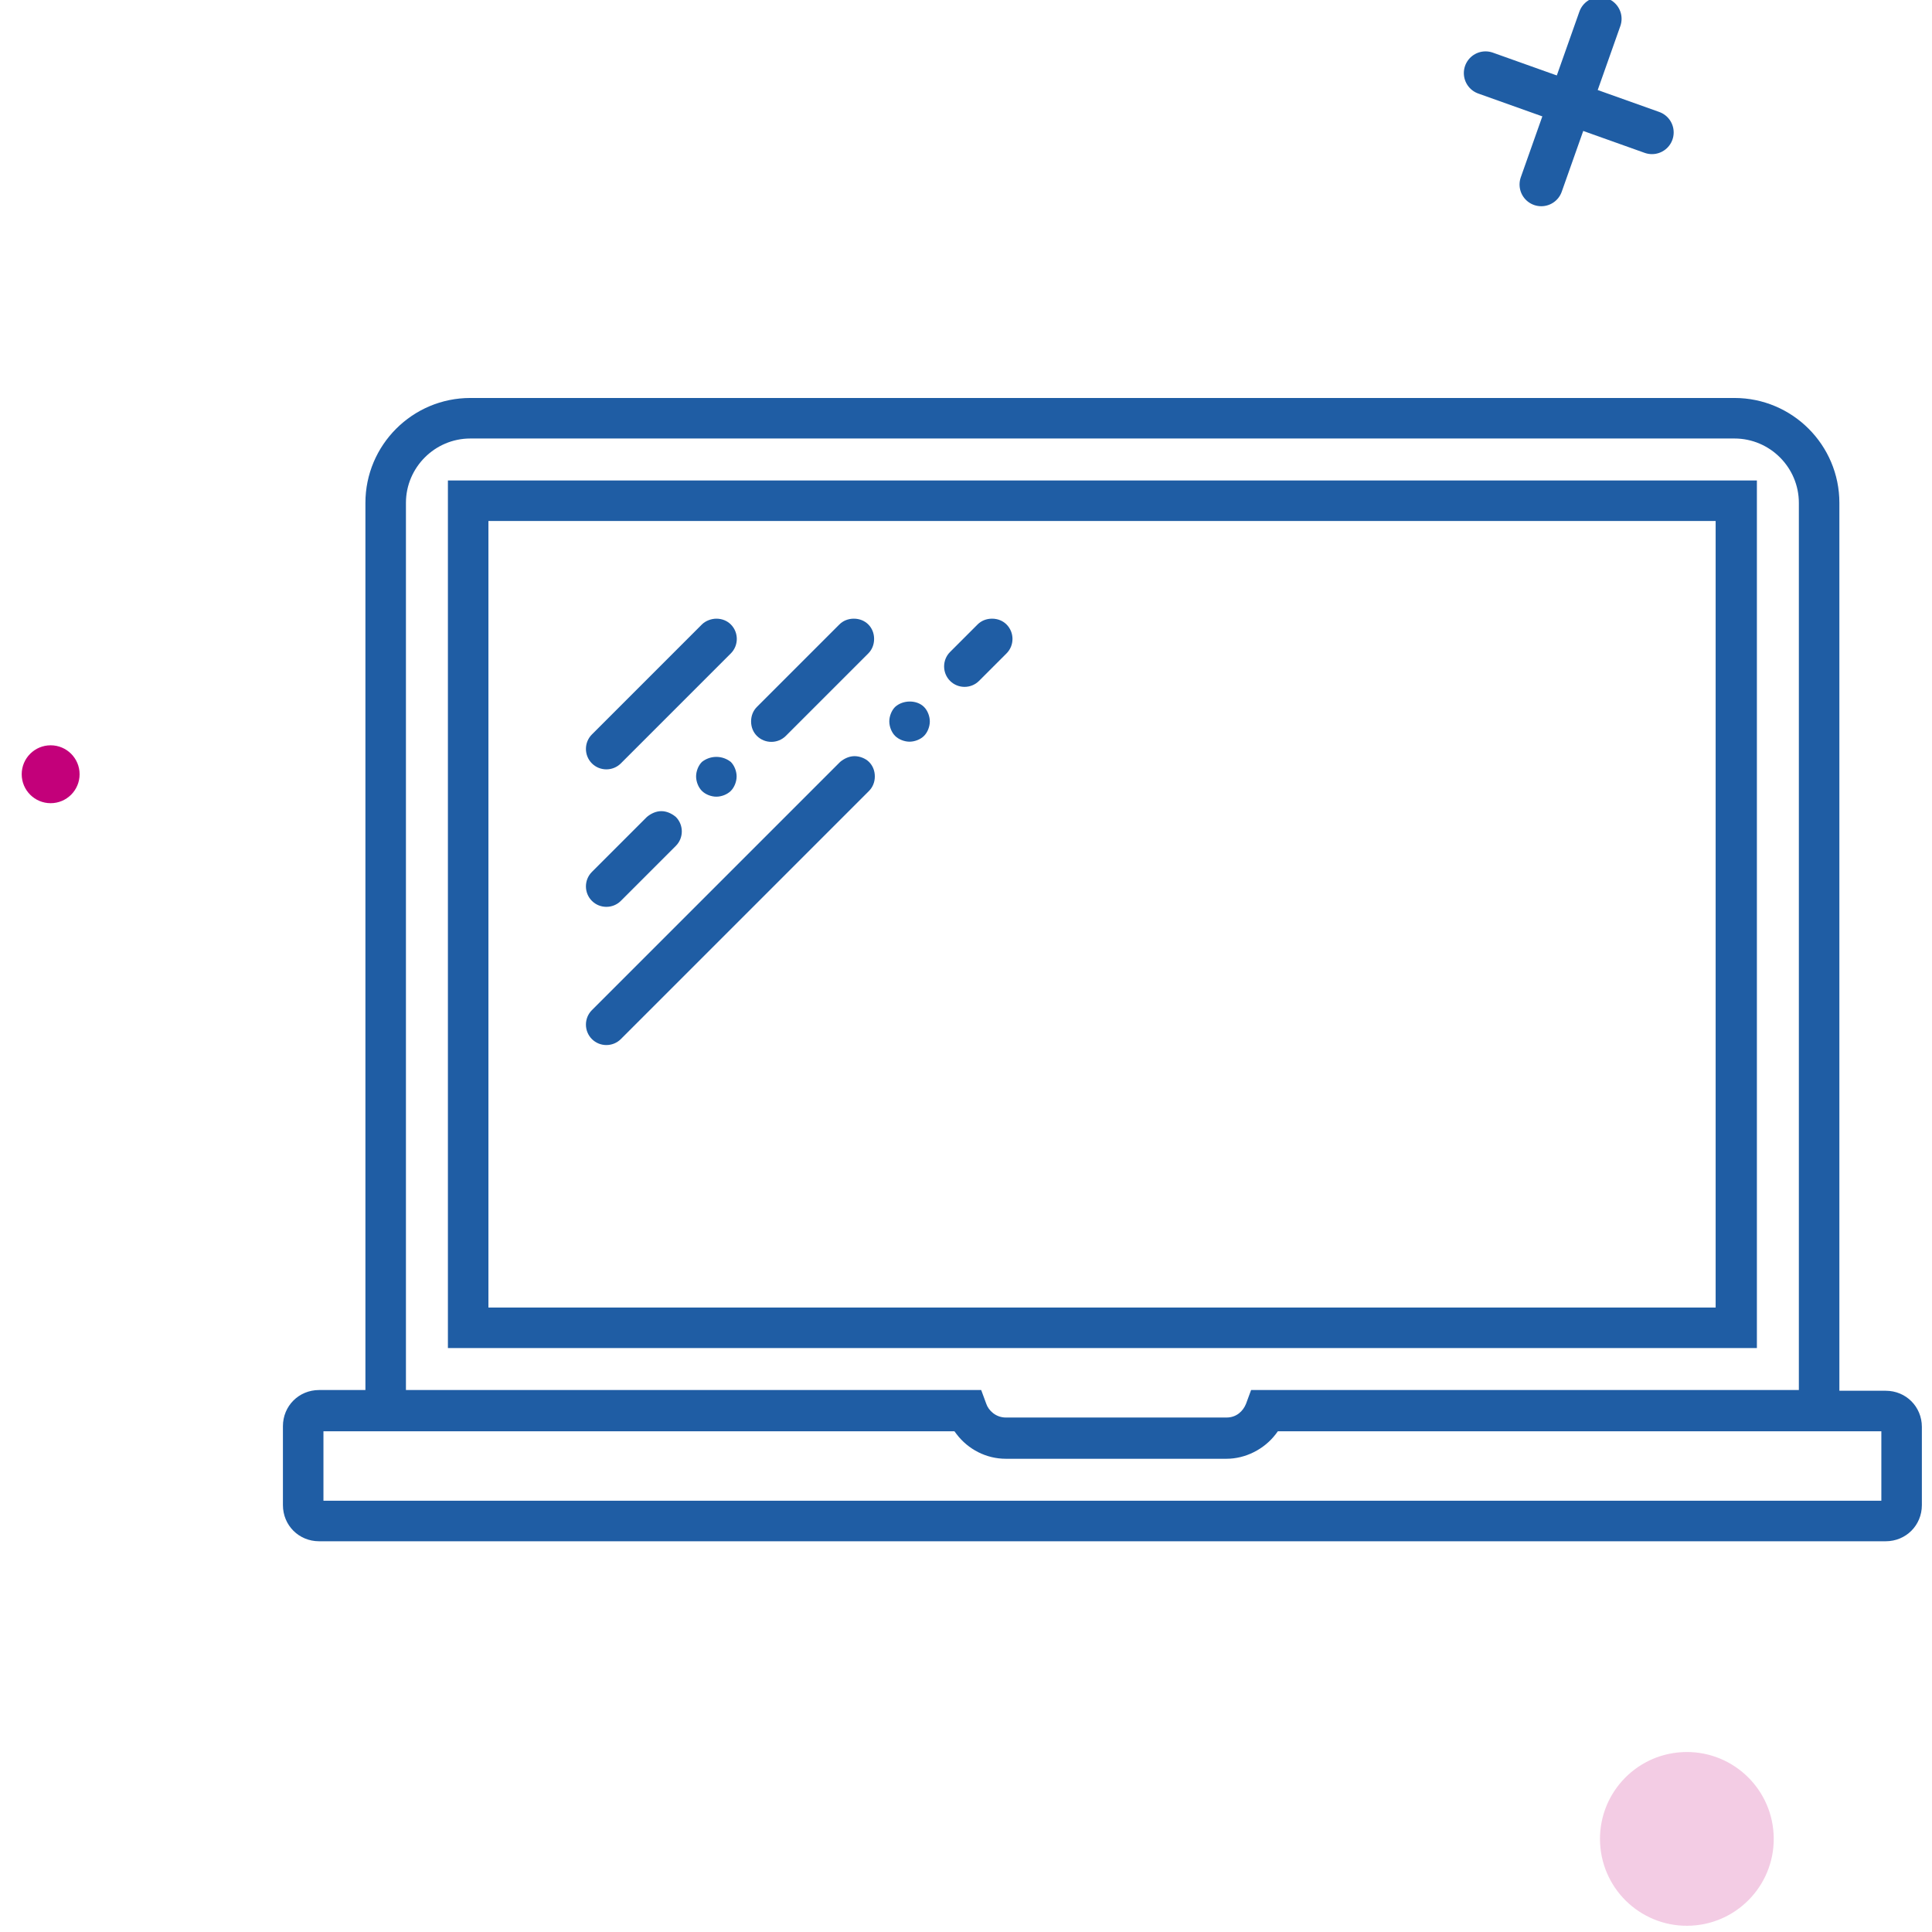 <?xml version="1.0" encoding="utf-8"?>
<!-- Generator: Adobe Illustrator 21.0.0, SVG Export Plug-In . SVG Version: 6.00 Build 0)  -->
<svg version="1.1" id="Слой_1" xmlns="http://www.w3.org/2000/svg" xmlns:xlink="http://www.w3.org/1999/xlink" x="0px" y="0px"
	 viewBox="0 0 267 267" style="enable-background:new 0 0 267 267;" xml:space="preserve">
<style type="text/css">
	.st0{fill:none;stroke:#1F5DA4;stroke-width:6;stroke-linecap:round;stroke-linejoin:round;stroke-miterlimit:10;}
	.st1{opacity:0.2;fill:#C3007A;}
	.st2{fill:#C3007A;}
	.st3{fill:#1F5DA4;}
</style>
<line class="st0" x1="205.3" y1="10.1" x2="228.3" y2="18.3"/>
<line class="st0" x1="213" y1="25.5" x2="221.1" y2="2.6"/>
<ellipse transform="matrix(0.999 -5.515381e-02 5.515381e-02 0.999 -13.654 13.238)" class="st1" cx="233" cy="254" rx="12" ry="12"/>
<circle class="st2" cx="7" cy="107" r="4"/>
<g>
	<path class="st3" d="M99,85.5c-0.7,0-1.5,0.3-2,0.8l-15.2,15.2c-1.1,1.1-1.1,2.9,0,4c1.1,1.1,2.9,1.1,4,0L101,90.3
		c1.1-1.1,1.1-2.9,0-4C100.5,85.8,99.8,85.5,99,85.5z"/>
	<path class="st3" d="M91.4,112.1c-0.7,0-1.4,0.3-2,0.8l-7.6,7.6c-1.1,1.1-1.1,2.9,0,4c1.1,1.1,2.9,1.1,4,0l7.6-7.6
		c1.1-1.1,1.1-2.9,0-4C92.8,112.4,92.1,112.1,91.4,112.1z"/>
	<path class="st3" d="M99,104.6c-0.8,0-1.5,0.3-2,0.7c-0.5,0.5-0.8,1.3-0.8,2c0,0.7,0.3,1.5,0.8,2c0.5,0.5,1.3,0.8,2,0.8
		c0.7,0,1.5-0.3,2-0.8c0.5-0.5,0.8-1.3,0.8-2c0-0.7-0.3-1.5-0.8-2C100.5,104.9,99.8,104.6,99,104.6z"/>
	<path class="st3" d="M120,90.3c0.5-0.5,0.8-1.2,0.8-2s-0.3-1.5-0.8-2c-0.5-0.5-1.2-0.8-2-0.8s-1.5,0.3-2,0.8l-11.4,11.4
		c-0.5,0.5-0.8,1.2-0.8,2s0.3,1.5,0.8,2h0c1.1,1.1,2.9,1.1,4,0L120,90.3z"/>
	<path class="st3" d="M81.8,143.6c1.1,1.1,2.9,1.1,4,0l34.3-34.3c0.5-0.5,0.8-1.2,0.8-2s-0.3-1.5-0.8-2c-0.5-0.5-1.3-0.8-2-0.8
		c-0.7,0-1.4,0.3-2,0.8l-34.3,34.3C80.7,140.7,80.7,142.5,81.8,143.6z"/>
	<path class="st3" d="M123.7,101.7c0.5,0.5,1.3,0.8,2,0.8c0.7,0,1.5-0.3,2-0.8c0.5-0.5,0.8-1.3,0.8-2c0-0.7-0.3-1.5-0.8-2
		c-1-1-2.9-1-4,0c-0.5,0.5-0.8,1.3-0.8,2C122.9,100.4,123.2,101.2,123.7,101.7z"/>
	<path class="st3" d="M139.1,86.3c-0.5-0.5-1.2-0.8-2-0.8s-1.5,0.3-2,0.8l-3.8,3.8c-1.1,1.1-1.1,2.9,0,4c1.1,1.1,2.9,1.1,4,0
		l3.8-3.8C140.2,89.2,140.2,87.4,139.1,86.3z"/>
	<path class="st3" d="M239.7,55H65c-8,0-14.5,6.5-14.5,14.5v122.6h-6.4c-2.8,0-5,2.2-5,5V208c0,2.8,2.2,5,5,5h216.5c2.8,0,5-2.2,5-5
		v-10.8c0-2.8-2.2-5-5-5h-6.4V69.5C254.2,61.5,247.7,55,239.7,55z M56.1,69.5c0-4.9,4-8.9,8.9-8.9h174.7c4.9,0,8.9,4,8.9,8.9v122.6
		h-75.7l-0.7,1.9c-0.4,1-1.3,1.9-2.7,1.9H139c-1.4,0-2.4-1-2.7-1.9l-0.7-1.9H56.1V69.5z M260,197.8v9.6H44.7v-9.6h87.2l0.3,0.4
		c1.6,2.1,4.1,3.4,6.8,3.4h30.5c2.6,0,5.2-1.3,6.8-3.4l0.3-0.4H260z"/>
	<path class="st3" d="M61.9,66.4v119.9h180.9V66.4H61.9z M237.1,180.7H67.5V72h169.6V180.7z"/>
</g>
</svg>
